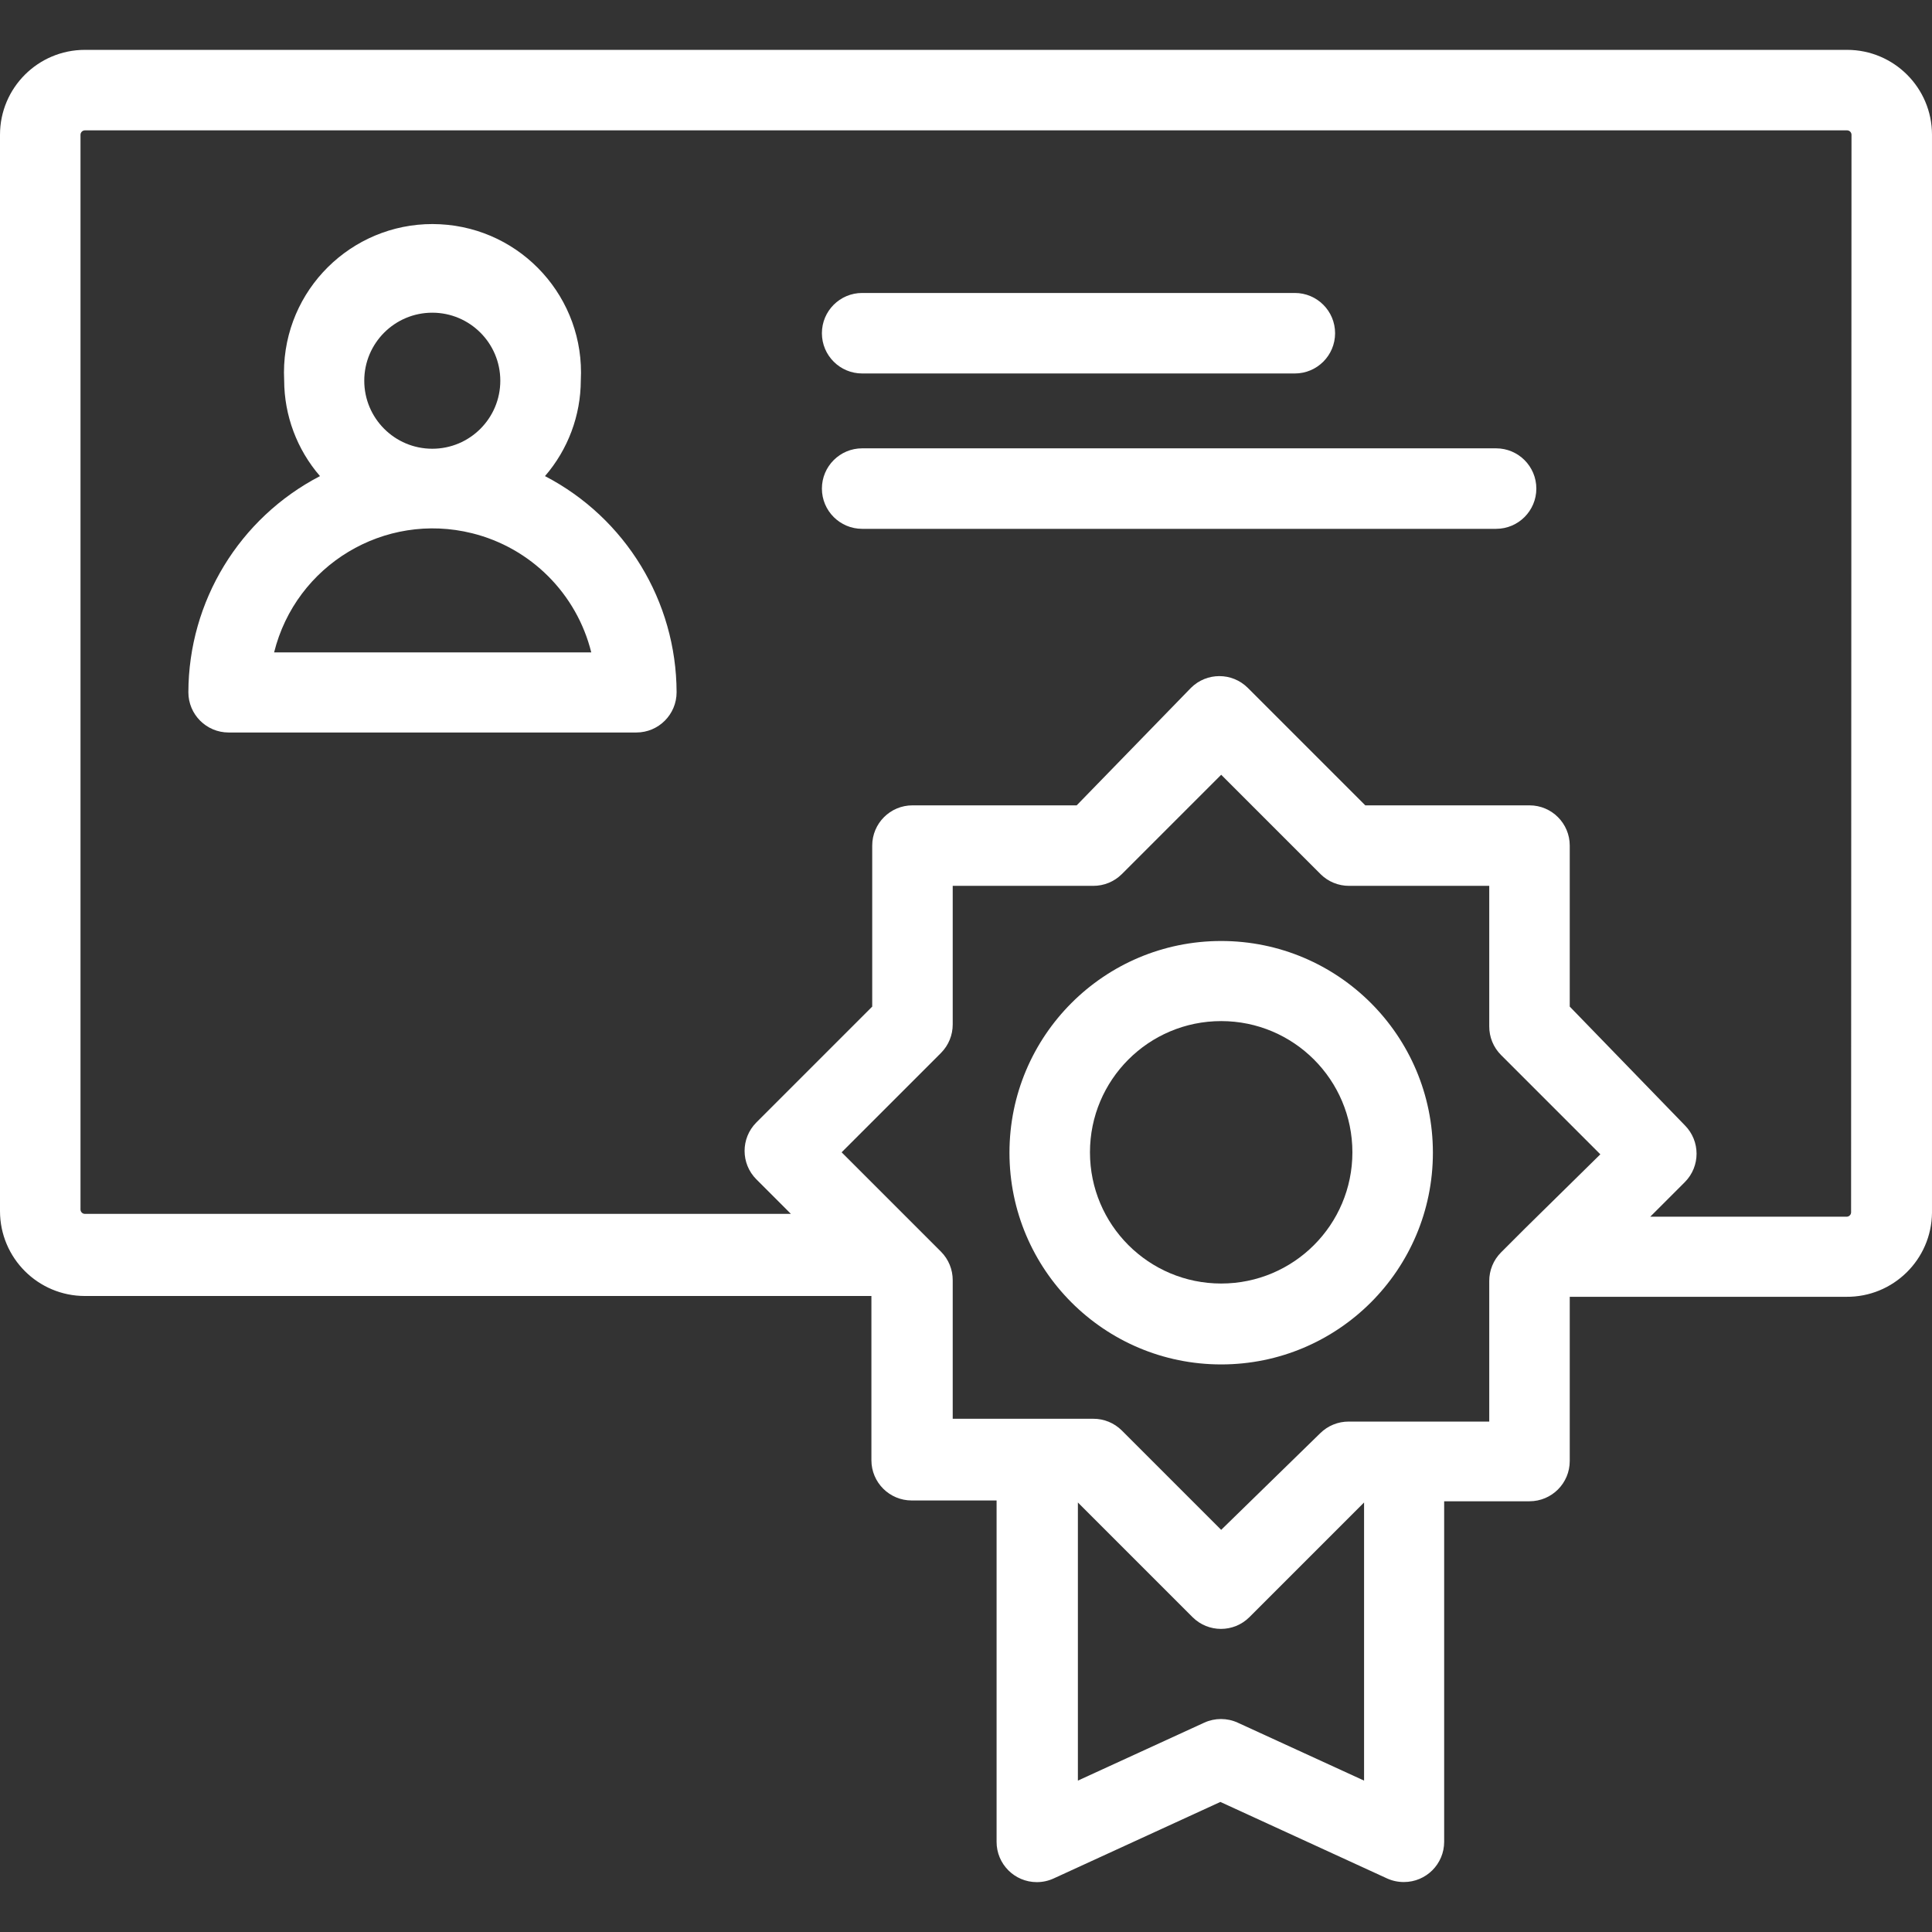 <?xml version="1.0" encoding="UTF-8"?> <svg xmlns="http://www.w3.org/2000/svg" xmlns:xlink="http://www.w3.org/1999/xlink" id="Capa_1" x="0px" y="0px" viewBox="0 0 384.001 384.001" style="enable-background:new 0 0 384.001 384.001;" xml:space="preserve" width="512px" height="512px"><rect x="0" y="0" width="384.001" height="384.001" fill="#333333" stroke="none"/><g><g> <g> <path d="M367.12,9.91H16.88C7.557,9.91,0,17.468,0,26.79v213.92c0,9.323,7.557,16.88,16.88,16.88H173.2v32.64c0,4.418,3.582,8,8,8 h16.88v67.84c-0.011,4.418,3.562,8.009,7.98,8.02c1.167,0.003,2.321-0.25,3.38-0.74l33.12-15.2l33.12,15.2 c1.055,0.481,2.201,0.726,3.36,0.72c4.418,0,8-3.582,8-8v-67.68H304c4.418,0,8-3.582,8-8v-32.64h54.96 c9.322,0.089,16.951-7.396,17.04-16.718c0.001-0.107,0.001-0.214,0-0.322V26.79C384,17.468,376.443,9.91,367.12,9.91z M271.12,353.91L246,342.391c-2.109-0.962-4.531-0.962-6.64,0l-25.12,11.52v-55.28l22.8,22.8c3.12,3.102,8.16,3.102,11.28,0 l22.8-22.8V353.91z M303.12,244.15l-4.8,4.8c-1.497,1.51-2.332,3.554-2.32,5.68v27.92h-27.92c-2.126-0.012-4.17,0.823-5.68,2.32 l-19.68,19.2l-19.76-19.76c-1.51-1.497-3.554-2.332-5.68-2.32h-27.92v-27.52c0.012-2.126-0.823-4.17-2.32-5.68l-19.76-19.76 l19.76-19.76c1.497-1.51,2.332-3.554,2.32-5.68v-27.52h27.92c2.126,0.012,4.17-0.823,5.68-2.32l19.76-19.76l19.76,19.76 c1.51,1.497,3.554,2.332,5.68,2.32H296v27.92c-0.012,2.126,0.823,4.17,2.32,5.68l19.76,19.76L303.12,244.15z M367.92,240.95 c0,0.486-0.394,0.88-0.88,0.88H328l6.88-6.88c3.102-3.12,3.102-8.16,0-11.28L312,200.07v-32c0-4.418-3.582-8-8-8h-32.64 L248,136.71c-3.12-3.102-8.16-3.102-11.28,0L214,160.07h-32.64c-4.418,0-8,3.582-8,8v32l-23.04,23.04 c-3.102,3.12-3.102,8.16,0,11.28l6.88,6.88H16.88c-0.486,0-0.88-0.394-0.88-0.88V26.79c0-0.486,0.394-0.88,0.88-0.88h350.24 c0.486,0,0.88,0.394,0.88,0.88L367.92,240.95z" data-original="#000000" class="active-path" data-old_color="#000000" fill="#FFFFFF"></path> </g> </g><g> <g> <path d="M108.32,94.63c4.577-5.289,7.104-12.045,7.12-19.04c0.848-16.281-11.662-30.168-27.944-31.016 C71.215,43.726,57.328,56.237,56.48,72.518c-0.053,1.023-0.053,2.049,0,3.072c0.016,6.995,2.543,13.751,7.12,19.04 c-16.035,8.336-26.113,24.888-26.16,42.96c0,4.418,3.582,8,8,8h81.04c4.418,0,8-3.582,8-8 C134.433,119.518,124.355,102.967,108.32,94.63z M85.92,62.151C85.92,62.151,85.92,62.151,85.92,62.151 c7.467,0,13.52,6.053,13.52,13.52c0,7.467-6.053,13.52-13.52,13.52c-7.467,0-13.52-6.053-13.52-13.52 C72.4,68.204,78.453,62.151,85.92,62.151z M54.48,129.67c4.329-17.408,21.95-28.011,39.358-23.682 c11.669,2.902,20.78,12.013,23.682,23.682H54.48z" data-original="#000000" class="active-path" data-old_color="#000000" fill="#FFFFFF"></path> </g> </g><g> <g> <path d="M257.36,58.23h-86c-4.418,0-8,3.582-8,8s3.582,8,8,8h86c4.418,0,8-3.582,8-8S261.778,58.23,257.36,58.23z" data-original="#000000" class="active-path" data-old_color="#000000" fill="#FFFFFF"></path> </g> </g><g> <g> <path d="M297.36,89.11h-126c-4.418,0-8,3.582-8,8s3.582,8,8,8h126c4.418,0,8-3.582,8-8S301.778,89.11,297.36,89.11z" data-original="#000000" class="active-path" data-old_color="#000000" fill="#FFFFFF"></path> </g> </g><g> <g> <g> <polygon points="242.72,187.031 242.72,187.031 242.72,187.031 " data-original="#000000" class="active-path" data-old_color="#000000" fill="#FFFFFF"></polygon> <path d="M242.72,187.031c-23.24,0-42.08,18.84-42.08,42.08s18.84,42.08,42.08,42.08c23.24,0,42.08-18.84,42.08-42.08c0,0,0,0,0,0 C284.8,205.87,265.96,187.031,242.72,187.031z M268.8,229.031c0,14.404-11.676,26.08-26.08,26.08 c-14.404,0-26.08-11.676-26.08-26.08c0-14.404,11.676-26.08,26.08-26.08C257.124,202.951,268.8,214.627,268.8,229.031 L268.8,229.031z" data-original="#000000" class="active-path" data-old_color="#000000" fill="#FFFFFF"></path> </g> </g> </g></g> </svg> 